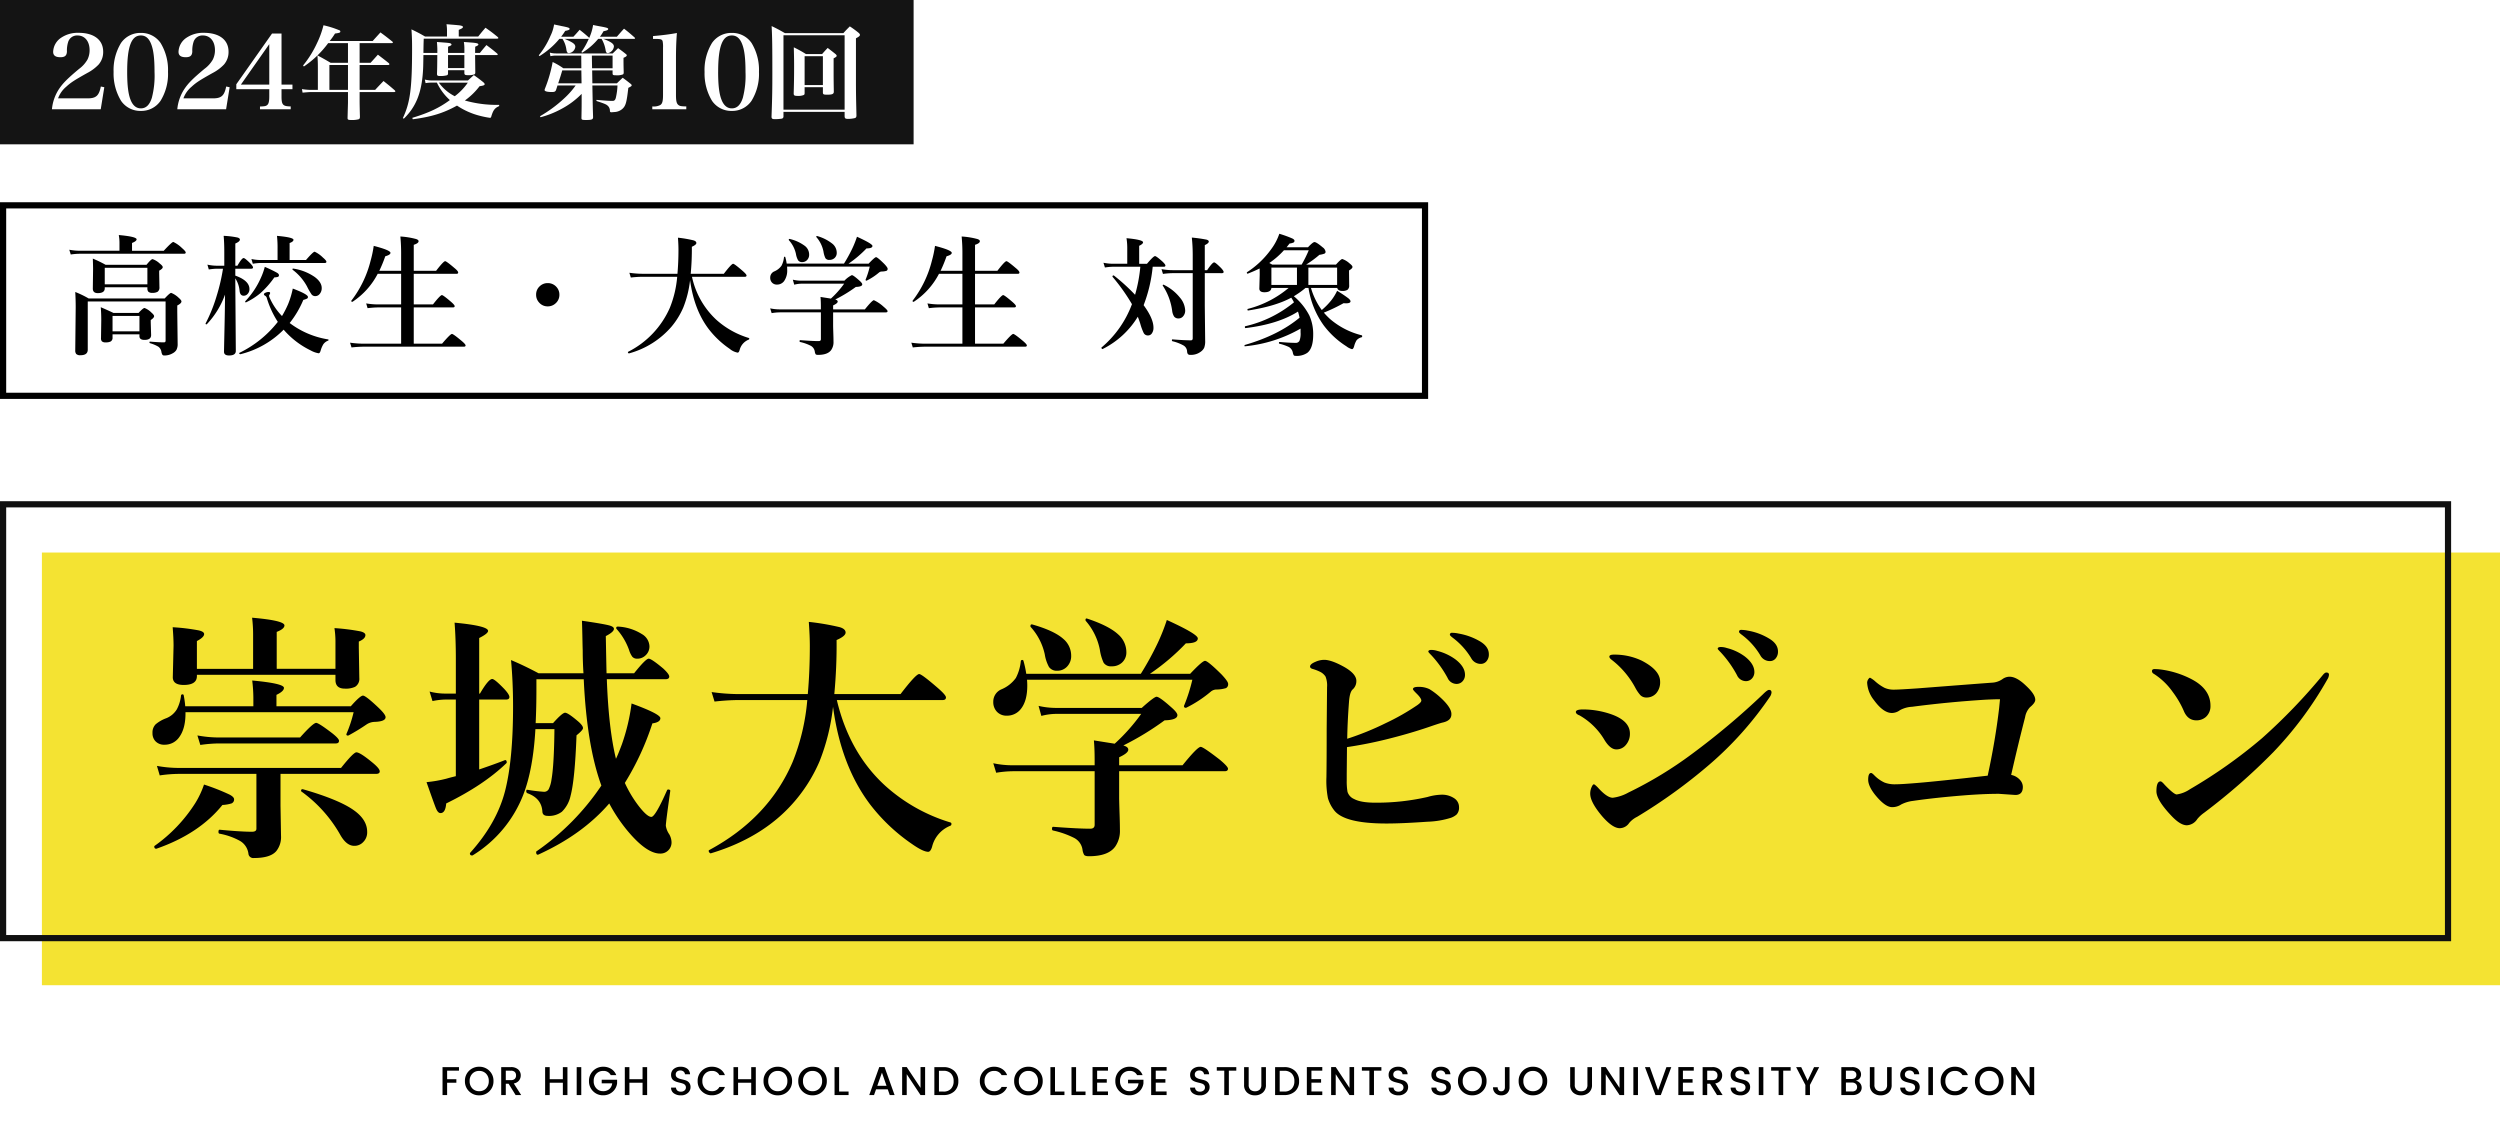 <svg xmlns="http://www.w3.org/2000/svg" xmlns:xlink="http://www.w3.org/1999/xlink" width="808.158" height="363.077" viewBox="0 0 808.158 363.077"><defs><filter id="a" x="134.054" y="335.834" width="532.527" height="27.243" filterUnits="userSpaceOnUse"><feOffset input="SourceAlpha"/><feGaussianBlur stdDeviation="3" result="b"/><feFlood flood-opacity="0.161"/><feComposite operator="in" in2="b"/><feComposite in="SourceGraphic"/></filter></defs><g transform="translate(6854.079 9346.051)"><g transform="matrix(1, 0, 0, 1, -6854.08, -9346.05)" filter="url(#a)"><path d="M.975,0V-9.035H6.292v1.157H2.457v2.743h2.99v1.144H2.457V0ZM12.831-1.248a2.948,2.948,0,0,0,2.23-.9,3.3,3.3,0,0,0,.865-2.379A3.275,3.275,0,0,0,15.061-6.9a2.959,2.959,0,0,0-2.23-.9,2.959,2.959,0,0,0-2.229.9,3.275,3.275,0,0,0-.865,2.372A3.3,3.3,0,0,0,10.6-2.152,2.948,2.948,0,0,0,12.831-1.248ZM12.837.091A4.521,4.521,0,0,1,9.555-1.215,4.434,4.434,0,0,1,8.216-4.531,4.434,4.434,0,0,1,9.555-7.845a4.521,4.521,0,0,1,3.282-1.307,4.5,4.5,0,0,1,3.276,1.307,4.446,4.446,0,0,1,1.333,3.315,4.446,4.446,0,0,1-1.333,3.315A4.5,4.5,0,0,1,12.837.091Zm8.587-3.757V0H19.942V-9.035h3.12a3.383,3.383,0,0,1,2.366.761,2.5,2.5,0,0,1,.832,1.93,2.641,2.641,0,0,1-.553,1.638,2.664,2.664,0,0,1-1.7.949L26.4,0H24.6L22.334-3.666Zm0-4.212v3.055h1.638a1.749,1.749,0,0,0,1.261-.4,1.493,1.493,0,0,0,.416-1.125,1.493,1.493,0,0,0-.416-1.124,1.749,1.749,0,0,0-1.261-.4ZM39.871-9.035h1.482V0H39.871V-3.991H35.62V0H34.138V-9.035H35.62v3.9h4.251ZM44.343,0V-9.035h1.482V0Zm8.509.078a4.423,4.423,0,0,1-3.192-1.3,4.413,4.413,0,0,1-1.339-3.309A4.434,4.434,0,0,1,49.66-7.845a4.513,4.513,0,0,1,3.276-1.307,4.714,4.714,0,0,1,2.568.708,4.034,4.034,0,0,1,1.631,2.009H55.354A2.526,2.526,0,0,0,52.936-7.8a2.959,2.959,0,0,0-2.229.9,3.275,3.275,0,0,0-.865,2.372,3.275,3.275,0,0,0,.865,2.373,2.866,2.866,0,0,0,2.152.9,2.952,2.952,0,0,0,2.047-.683A2.908,2.908,0,0,0,55.822-3.8H52.429V-4.953h4.979V-3.8a4.34,4.34,0,0,1-1.456,2.75A4.46,4.46,0,0,1,52.852.078ZM65.637-9.035h1.482V0H65.637V-3.991H61.386V0H59.9V-9.035h1.482v3.9h4.251Zm12.22,1.092a1.657,1.657,0,0,0-1.079.338,1.191,1.191,0,0,0-.416.982,1.115,1.115,0,0,0,.494.982,3.4,3.4,0,0,0,1.2.494q.7.156,1.4.358a2.522,2.522,0,0,1,1.2.747A2.226,2.226,0,0,1,81.146-2.5,2.408,2.408,0,0,1,80.3-.7a3.172,3.172,0,0,1-2.262.793,3.736,3.736,0,0,1-2.3-.663A2.164,2.164,0,0,1,74.854-2.4H76.44a1.384,1.384,0,0,0,.442.949,1.658,1.658,0,0,0,1.144.351,1.718,1.718,0,0,0,1.189-.39,1.2,1.2,0,0,0,.436-.923,1.207,1.207,0,0,0-.267-.832A1.631,1.631,0,0,0,78.7-3.7a8.568,8.568,0,0,0-.929-.266q-.507-.117-1.021-.273a4.355,4.355,0,0,1-.936-.4,1.876,1.876,0,0,1-.689-.721,2.345,2.345,0,0,1-.267-1.164,2.373,2.373,0,0,1,.852-1.9,3.3,3.3,0,0,1,2.21-.722,3.474,3.474,0,0,1,2.171.624,2.387,2.387,0,0,1,.9,1.807H79.352a1.31,1.31,0,0,0-.442-.871A1.515,1.515,0,0,0,77.857-7.943ZM88.062.078a4.525,4.525,0,0,1-3.276-1.3,4.413,4.413,0,0,1-1.339-3.309,4.434,4.434,0,0,1,1.339-3.315,4.513,4.513,0,0,1,3.276-1.307,4.714,4.714,0,0,1,2.567.708,4.034,4.034,0,0,1,1.632,2.009H90.48A2.526,2.526,0,0,0,88.062-7.8a2.959,2.959,0,0,0-2.229.9,3.275,3.275,0,0,0-.865,2.372,3.275,3.275,0,0,0,.865,2.373,2.959,2.959,0,0,0,2.229.9A2.526,2.526,0,0,0,90.48-2.626h1.781a4,4,0,0,1-1.632,2A4.747,4.747,0,0,1,88.062.078Zm12.7-9.113h1.482V0h-1.482V-3.991H96.512V0H95.03V-9.035h1.482v3.9h4.251Zm8.593,7.787a2.948,2.948,0,0,0,2.229-.9,3.3,3.3,0,0,0,.865-2.379,3.275,3.275,0,0,0-.865-2.372,2.959,2.959,0,0,0-2.229-.9,2.959,2.959,0,0,0-2.229.9,3.275,3.275,0,0,0-.865,2.372,3.3,3.3,0,0,0,.865,2.379A2.948,2.948,0,0,0,109.356-1.248Zm.007,1.339a4.521,4.521,0,0,1-3.283-1.307,4.434,4.434,0,0,1-1.339-3.315,4.434,4.434,0,0,1,1.339-3.315,4.521,4.521,0,0,1,3.283-1.307,4.5,4.5,0,0,1,3.276,1.307,4.446,4.446,0,0,1,1.332,3.315,4.446,4.446,0,0,1-1.332,3.315A4.5,4.5,0,0,1,109.363.091Zm11.226-1.339a2.948,2.948,0,0,0,2.229-.9,3.3,3.3,0,0,0,.865-2.379,3.275,3.275,0,0,0-.865-2.372,2.959,2.959,0,0,0-2.229-.9,2.959,2.959,0,0,0-2.229.9,3.275,3.275,0,0,0-.865,2.372,3.3,3.3,0,0,0,.865,2.379A2.948,2.948,0,0,0,120.588-1.248Zm.007,1.339a4.521,4.521,0,0,1-3.283-1.307,4.434,4.434,0,0,1-1.339-3.315,4.434,4.434,0,0,1,1.339-3.315,4.521,4.521,0,0,1,3.283-1.307,4.5,4.5,0,0,1,3.276,1.307A4.446,4.446,0,0,1,125.2-4.531a4.446,4.446,0,0,1-1.332,3.315A4.5,4.5,0,0,1,120.595.091Zm7.1-9.126h1.482v7.9h3.055V0H127.7ZM145.548,0l-.65-1.846h-3.783L140.465,0h-1.547l3.237-9.048h1.716L147.108,0Zm-4.03-3H144.5l-1.482-4.251Zm13.975-6.045h1.482V0h-1.482l-4.459-6.747V0h-1.482V-9.048h1.482l4.459,6.734Zm5.954,7.917h1.469a3.183,3.183,0,0,0,2.424-.9,3.433,3.433,0,0,0,.852-2.464,3.409,3.409,0,0,0-.852-2.457,3.2,3.2,0,0,0-2.424-.891h-1.469Zm1.469-7.9a4.888,4.888,0,0,1,3.491,1.229,4.332,4.332,0,0,1,1.307,3.315A4.249,4.249,0,0,1,166.407-1.2,4.952,4.952,0,0,1,162.916,0h-2.951V-9.035ZM179.283.078a4.525,4.525,0,0,1-3.276-1.3,4.413,4.413,0,0,1-1.339-3.309,4.434,4.434,0,0,1,1.339-3.315,4.513,4.513,0,0,1,3.276-1.307,4.714,4.714,0,0,1,2.568.708,4.034,4.034,0,0,1,1.632,2.009H181.7A2.526,2.526,0,0,0,179.283-7.8a2.959,2.959,0,0,0-2.229.9,3.275,3.275,0,0,0-.865,2.372,3.275,3.275,0,0,0,.865,2.373,2.959,2.959,0,0,0,2.229.9A2.526,2.526,0,0,0,181.7-2.626h1.781a4,4,0,0,1-1.632,2A4.747,4.747,0,0,1,179.283.078Zm11.089-1.326a2.948,2.948,0,0,0,2.23-.9,3.3,3.3,0,0,0,.865-2.379A3.275,3.275,0,0,0,192.6-6.9a2.959,2.959,0,0,0-2.23-.9,2.959,2.959,0,0,0-2.229.9,3.275,3.275,0,0,0-.865,2.372,3.3,3.3,0,0,0,.865,2.379A2.948,2.948,0,0,0,190.372-1.248Zm.007,1.339A4.521,4.521,0,0,1,187.1-1.215a4.434,4.434,0,0,1-1.339-3.315A4.434,4.434,0,0,1,187.1-7.845a4.521,4.521,0,0,1,3.282-1.307,4.5,4.5,0,0,1,3.276,1.307,4.446,4.446,0,0,1,1.333,3.315,4.446,4.446,0,0,1-1.333,3.315A4.5,4.5,0,0,1,190.379.091Zm7.1-9.126h1.482v7.9h3.055V0h-4.537Zm6.812,0h1.482v7.9h3.055V0H204.3Zm11.8-.013v1.157h-3.51v2.743h3.12V-4h-3.12v2.847h3.51V0h-4.992V-9.048ZM223,.078a4.423,4.423,0,0,1-3.191-1.3,4.413,4.413,0,0,1-1.339-3.309A4.434,4.434,0,0,1,219.8-7.845a4.513,4.513,0,0,1,3.276-1.307,4.714,4.714,0,0,1,2.568.708,4.034,4.034,0,0,1,1.632,2.009H225.5A2.526,2.526,0,0,0,223.08-7.8a2.959,2.959,0,0,0-2.229.9,3.275,3.275,0,0,0-.865,2.372,3.275,3.275,0,0,0,.865,2.373,2.866,2.866,0,0,0,2.152.9,2.952,2.952,0,0,0,2.048-.683,2.908,2.908,0,0,0,.916-1.853h-3.393V-4.953h4.979V-3.8a4.34,4.34,0,0,1-1.456,2.75A4.46,4.46,0,0,1,223,.078ZM235.04-9.048v1.157h-3.51v2.743h3.12V-4h-3.12v2.847h3.51V0h-4.992V-9.048Zm10.608,1.105a1.657,1.657,0,0,0-1.079.338,1.191,1.191,0,0,0-.416.982,1.115,1.115,0,0,0,.494.982,3.4,3.4,0,0,0,1.2.494q.7.156,1.4.358a2.522,2.522,0,0,1,1.2.747,2.226,2.226,0,0,1,.494,1.547A2.408,2.408,0,0,1,248.092-.7a3.172,3.172,0,0,1-2.262.793,3.736,3.736,0,0,1-2.3-.663,2.164,2.164,0,0,1-.884-1.833h1.586a1.384,1.384,0,0,0,.442.949,1.658,1.658,0,0,0,1.144.351,1.718,1.718,0,0,0,1.189-.39,1.2,1.2,0,0,0,.436-.923,1.207,1.207,0,0,0-.266-.832,1.631,1.631,0,0,0-.689-.449,8.568,8.568,0,0,0-.93-.266q-.507-.117-1.021-.273a4.355,4.355,0,0,1-.936-.4,1.876,1.876,0,0,1-.689-.721,2.345,2.345,0,0,1-.266-1.164,2.373,2.373,0,0,1,.852-1.9,3.3,3.3,0,0,1,2.21-.722,3.474,3.474,0,0,1,2.171.624,2.387,2.387,0,0,1,.9,1.807h-1.638a1.31,1.31,0,0,0-.442-.871A1.515,1.515,0,0,0,245.648-7.943Zm5.616.065V-9.035h6.305v1.157h-2.405V0h-1.482V-7.878ZM260.091-3.3V-9.035h1.482V-3.3a2.054,2.054,0,0,0,.539,1.547,2.084,2.084,0,0,0,1.508.52,2.084,2.084,0,0,0,1.508-.52,2.054,2.054,0,0,0,.539-1.547V-9.035h1.482V-3.3A3.136,3.136,0,0,1,266.13-.787a3.751,3.751,0,0,1-2.535.878,3.67,3.67,0,0,1-2.509-.871A3.173,3.173,0,0,1,260.091-3.3ZM271.6-1.131h1.469a3.183,3.183,0,0,0,2.424-.9,3.433,3.433,0,0,0,.852-2.464,3.409,3.409,0,0,0-.852-2.457,3.2,3.2,0,0,0-2.424-.891H271.6Zm1.469-7.9a4.888,4.888,0,0,1,3.491,1.229,4.332,4.332,0,0,1,1.306,3.315A4.249,4.249,0,0,1,276.556-1.2,4.952,4.952,0,0,1,273.065,0h-2.951V-9.035Zm12.3-.013v1.157h-3.51v2.743h3.12V-4h-3.12v2.847h3.51V0h-4.992V-9.048Zm8.8,0h1.482V0h-1.482l-4.459-6.747V0h-1.482V-9.048h1.482l4.459,6.734Zm4,1.17V-9.035h6.305v1.157h-2.4V0h-1.482V-7.878Zm11.648-.065a1.657,1.657,0,0,0-1.079.338,1.191,1.191,0,0,0-.416.982,1.115,1.115,0,0,0,.494.982,3.4,3.4,0,0,0,1.2.494q.7.156,1.4.358a2.522,2.522,0,0,1,1.2.747,2.226,2.226,0,0,1,.494,1.547A2.408,2.408,0,0,1,312.26-.7,3.172,3.172,0,0,1,310,.091a3.736,3.736,0,0,1-2.3-.663,2.164,2.164,0,0,1-.884-1.833H308.4a1.384,1.384,0,0,0,.442.949,1.658,1.658,0,0,0,1.144.351,1.718,1.718,0,0,0,1.19-.39,1.2,1.2,0,0,0,.435-.923,1.207,1.207,0,0,0-.267-.832,1.631,1.631,0,0,0-.689-.449,8.566,8.566,0,0,0-.93-.266q-.507-.117-1.02-.273a4.355,4.355,0,0,1-.936-.4,1.876,1.876,0,0,1-.689-.721,2.345,2.345,0,0,1-.267-1.164,2.373,2.373,0,0,1,.852-1.9,3.3,3.3,0,0,1,2.21-.722,3.474,3.474,0,0,1,2.171.624,2.387,2.387,0,0,1,.9,1.807h-1.638a1.31,1.31,0,0,0-.442-.871A1.515,1.515,0,0,0,309.816-7.943Zm13.832,0a1.657,1.657,0,0,0-1.079.338,1.191,1.191,0,0,0-.416.982,1.115,1.115,0,0,0,.494.982,3.4,3.4,0,0,0,1.2.494q.7.156,1.4.358a2.522,2.522,0,0,1,1.2.747,2.226,2.226,0,0,1,.494,1.547A2.408,2.408,0,0,1,326.092-.7a3.172,3.172,0,0,1-2.262.793,3.736,3.736,0,0,1-2.3-.663,2.164,2.164,0,0,1-.884-1.833h1.586a1.384,1.384,0,0,0,.442.949,1.658,1.658,0,0,0,1.144.351,1.718,1.718,0,0,0,1.19-.39,1.2,1.2,0,0,0,.435-.923,1.207,1.207,0,0,0-.267-.832,1.631,1.631,0,0,0-.689-.449,8.566,8.566,0,0,0-.93-.266q-.507-.117-1.02-.273a4.355,4.355,0,0,1-.936-.4,1.876,1.876,0,0,1-.689-.721,2.345,2.345,0,0,1-.267-1.164,2.373,2.373,0,0,1,.852-1.9,3.3,3.3,0,0,1,2.21-.722,3.474,3.474,0,0,1,2.171.624,2.387,2.387,0,0,1,.9,1.807h-1.638a1.31,1.31,0,0,0-.442-.871A1.515,1.515,0,0,0,323.648-7.943Zm10.205,6.695a2.948,2.948,0,0,0,2.229-.9,3.3,3.3,0,0,0,.865-2.379,3.275,3.275,0,0,0-.865-2.372,2.959,2.959,0,0,0-2.229-.9,2.959,2.959,0,0,0-2.23.9,3.275,3.275,0,0,0-.864,2.372,3.3,3.3,0,0,0,.864,2.379A2.948,2.948,0,0,0,333.853-1.248ZM333.86.091a4.521,4.521,0,0,1-3.283-1.307,4.434,4.434,0,0,1-1.339-3.315,4.434,4.434,0,0,1,1.339-3.315,4.521,4.521,0,0,1,3.283-1.307,4.5,4.5,0,0,1,3.276,1.307,4.446,4.446,0,0,1,1.332,3.315,4.446,4.446,0,0,1-1.332,3.315A4.5,4.5,0,0,1,333.86.091ZM344.4-2.522V-9.035h1.495v6.513a2.518,2.518,0,0,1-.734,1.911,2.678,2.678,0,0,1-1.931.7,2.678,2.678,0,0,1-1.931-.7,2.518,2.518,0,0,1-.734-1.911h1.495a1.489,1.489,0,0,0,.306.949,1.061,1.061,0,0,0,.865.351,1.071,1.071,0,0,0,.871-.358A1.421,1.421,0,0,0,344.4-2.522Zm9.061,1.274a2.948,2.948,0,0,0,2.229-.9,3.3,3.3,0,0,0,.865-2.379,3.275,3.275,0,0,0-.865-2.372,2.959,2.959,0,0,0-2.229-.9,2.959,2.959,0,0,0-2.23.9,3.275,3.275,0,0,0-.864,2.372,3.3,3.3,0,0,0,.864,2.379A2.948,2.948,0,0,0,353.457-1.248Zm.007,1.339a4.521,4.521,0,0,1-3.283-1.307,4.434,4.434,0,0,1-1.339-3.315,4.434,4.434,0,0,1,1.339-3.315,4.521,4.521,0,0,1,3.283-1.307,4.5,4.5,0,0,1,3.276,1.307,4.446,4.446,0,0,1,1.332,3.315,4.446,4.446,0,0,1-1.332,3.315A4.5,4.5,0,0,1,353.464.091ZM365.5-3.3V-9.035h1.482V-3.3a2.054,2.054,0,0,0,.539,1.547,2.084,2.084,0,0,0,1.508.52,2.084,2.084,0,0,0,1.508-.52,2.054,2.054,0,0,0,.539-1.547V-9.035h1.482V-3.3a3.136,3.136,0,0,1-1.021,2.516A3.751,3.751,0,0,1,369,.091,3.67,3.67,0,0,1,366.49-.78,3.173,3.173,0,0,1,365.5-3.3Zm15.964-5.746h1.482V0h-1.482L377-6.747V0h-1.482V-9.048H377l4.459,6.734ZM385.931,0V-9.035h1.482V0Zm7.15,0-3.406-9.035h1.586l2.665,7.5,2.691-7.5h1.573L394.8,0Zm12.376-9.048v1.157h-3.51v2.743h3.12V-4h-3.12v2.847h3.51V0h-4.992V-9.048ZM409.8-3.666V0h-1.482V-9.035h3.12a3.383,3.383,0,0,1,2.366.761,2.5,2.5,0,0,1,.832,1.93,2.641,2.641,0,0,1-.552,1.638,2.664,2.664,0,0,1-1.7.949L414.778,0h-1.807l-2.262-3.666Zm0-4.212v3.055h1.638a1.749,1.749,0,0,0,1.261-.4,1.493,1.493,0,0,0,.416-1.125,1.493,1.493,0,0,0-.416-1.124,1.749,1.749,0,0,0-1.261-.4Zm10.582-.065a1.657,1.657,0,0,0-1.079.338,1.191,1.191,0,0,0-.416.982,1.115,1.115,0,0,0,.494.982,3.4,3.4,0,0,0,1.2.494q.7.156,1.4.358a2.522,2.522,0,0,1,1.2.747A2.226,2.226,0,0,1,423.67-2.5,2.408,2.408,0,0,1,422.825-.7a3.172,3.172,0,0,1-2.262.793,3.736,3.736,0,0,1-2.3-.663,2.164,2.164,0,0,1-.884-1.833h1.586a1.384,1.384,0,0,0,.442.949,1.658,1.658,0,0,0,1.144.351,1.718,1.718,0,0,0,1.19-.39,1.2,1.2,0,0,0,.435-.923,1.207,1.207,0,0,0-.267-.832,1.631,1.631,0,0,0-.689-.449,8.566,8.566,0,0,0-.93-.266q-.507-.117-1.02-.273a4.355,4.355,0,0,1-.936-.4,1.876,1.876,0,0,1-.689-.721,2.345,2.345,0,0,1-.267-1.164,2.373,2.373,0,0,1,.852-1.9,3.3,3.3,0,0,1,2.21-.722,3.474,3.474,0,0,1,2.171.624,2.387,2.387,0,0,1,.9,1.807h-1.638a1.31,1.31,0,0,0-.442-.871A1.515,1.515,0,0,0,420.381-7.943ZM426.465,0V-9.035h1.482V0Zm4-7.878V-9.035h6.305v1.157h-2.4V0h-1.482V-7.878ZM443.014,0h-1.482V-3.276l-3-5.759h1.651l2.08,4.407,2.08-4.407H446l-2.99,5.759Zm10.14-9.035H456.6a3.157,3.157,0,0,1,2.158.676,2.187,2.187,0,0,1,.767,1.716,2.011,2.011,0,0,1-1.755,2,2.262,2.262,0,0,1,1.423.786,2.231,2.231,0,0,1,.54,1.476,2.124,2.124,0,0,1-.806,1.71,3.271,3.271,0,0,1-2.158.67h-3.614Zm1.482,1.157V-5.2h1.833a1.693,1.693,0,0,0,1.137-.351,1.223,1.223,0,0,0,.41-.981,1.243,1.243,0,0,0-.41-.988,1.673,1.673,0,0,0-1.137-.358Zm0,6.721h2a1.731,1.731,0,0,0,1.183-.377,1.32,1.32,0,0,0,.429-1.046,1.342,1.342,0,0,0-.455-1.066,1.775,1.775,0,0,0-1.209-.4h-1.95ZM462.371-3.3V-9.035h1.482V-3.3a2.054,2.054,0,0,0,.539,1.547,2.084,2.084,0,0,0,1.508.52,2.084,2.084,0,0,0,1.508-.52,2.054,2.054,0,0,0,.539-1.547V-9.035h1.482V-3.3A3.136,3.136,0,0,1,468.41-.787a3.751,3.751,0,0,1-2.535.878,3.67,3.67,0,0,1-2.509-.871A3.173,3.173,0,0,1,462.371-3.3ZM475.2-7.943a1.657,1.657,0,0,0-1.079.338,1.191,1.191,0,0,0-.416.982,1.115,1.115,0,0,0,.494.982,3.4,3.4,0,0,0,1.2.494q.7.156,1.4.358a2.522,2.522,0,0,1,1.2.747,2.226,2.226,0,0,1,.494,1.547A2.408,2.408,0,0,1,477.646-.7a3.172,3.172,0,0,1-2.262.793,3.736,3.736,0,0,1-2.3-.663A2.164,2.164,0,0,1,472.2-2.4h1.586a1.384,1.384,0,0,0,.442.949,1.658,1.658,0,0,0,1.144.351,1.718,1.718,0,0,0,1.19-.39A1.2,1.2,0,0,0,477-2.418a1.207,1.207,0,0,0-.267-.832,1.631,1.631,0,0,0-.689-.449,8.566,8.566,0,0,0-.93-.266q-.507-.117-1.02-.273a4.355,4.355,0,0,1-.936-.4,1.876,1.876,0,0,1-.689-.721,2.345,2.345,0,0,1-.267-1.164,2.373,2.373,0,0,1,.852-1.9,3.3,3.3,0,0,1,2.21-.722,3.474,3.474,0,0,1,2.171.624,2.387,2.387,0,0,1,.9,1.807H476.7a1.31,1.31,0,0,0-.442-.871A1.515,1.515,0,0,0,475.2-7.943ZM481.286,0V-9.035h1.482V0Zm8.593.078a4.525,4.525,0,0,1-3.276-1.3,4.413,4.413,0,0,1-1.339-3.309A4.434,4.434,0,0,1,486.6-7.845a4.513,4.513,0,0,1,3.276-1.307,4.714,4.714,0,0,1,2.568.708,4.034,4.034,0,0,1,1.632,2.009H492.3A2.526,2.526,0,0,0,489.879-7.8a2.959,2.959,0,0,0-2.23.9,3.275,3.275,0,0,0-.864,2.372,3.275,3.275,0,0,0,.864,2.373,2.959,2.959,0,0,0,2.23.9A2.526,2.526,0,0,0,492.3-2.626h1.781a4,4,0,0,1-1.632,2A4.747,4.747,0,0,1,489.879.078Zm11.089-1.326a2.948,2.948,0,0,0,2.229-.9,3.3,3.3,0,0,0,.865-2.379A3.275,3.275,0,0,0,503.2-6.9a2.959,2.959,0,0,0-2.229-.9,2.959,2.959,0,0,0-2.23.9,3.275,3.275,0,0,0-.864,2.372,3.3,3.3,0,0,0,.864,2.379A2.948,2.948,0,0,0,500.968-1.248Zm.007,1.339a4.521,4.521,0,0,1-3.283-1.307,4.434,4.434,0,0,1-1.339-3.315,4.434,4.434,0,0,1,1.339-3.315,4.521,4.521,0,0,1,3.283-1.307,4.5,4.5,0,0,1,3.276,1.307,4.446,4.446,0,0,1,1.332,3.315,4.446,4.446,0,0,1-1.332,3.315A4.5,4.5,0,0,1,500.975.091ZM514.02-9.048H515.5V0H514.02l-4.459-6.747V0h-1.482V-9.048h1.482l4.459,6.734Z" transform="translate(142.08 353.99)"/></g><rect width="295.335" height="46.655" transform="translate(-6854.079 -9346.051)" fill="#141414"/><rect width="794.614" height="139.87" transform="translate(-6840.534 -9167.435)" fill="#f4e332"/><g transform="translate(-6854.079 -9184.029)" fill="none" stroke="#101010" stroke-width="2"><rect width="792.356" height="142.241" stroke="none"/><rect x="1" y="1" width="790.356" height="140.241" fill="none"/></g><path d="M63.861-51.762H19.072v.41q0,2.871-4.266,2.871-3.527,0-3.527-2.5l.246-10.172q0-2.461-.287-5.988a65.64,65.64,0,0,1,8.449,1.025q1.723.41,1.723,1.189,0,1.025-2.338,2.256v8.982h18.17V-64.354a45.138,45.138,0,0,0-.328-5.865q10.459.9,10.459,2.5,0,1.107-2.5,2.092v11.936h18.99v-9.064a29.973,29.973,0,0,0-.328-4.1,66.648,66.648,0,0,1,8.449,1.066q1.559.41,1.559,1.189,0,1.189-2.133,2.092v2.01l.164,9.762a3,3,0,0,1-1.395,2.871,7.037,7.037,0,0,1-3.281.574q-3.035,0-3.035-2.789ZM46.1-19.729V-9.393L46.266.328a7.244,7.244,0,0,1-1.518,4.881q-1.887,2.256-7.26,2.256a1.559,1.559,0,0,1-1.764-1.436,5.593,5.593,0,0,0-2.666-4.061A21.581,21.581,0,0,0,26.332-.41q-.287-.082-.287-.574,0-.7.369-.7,6.85.656,10.459.656,1.436,0,1.436-.984V-19.729H12.961a44.056,44.056,0,0,0-5.906.492l-.9-3.076a39.5,39.5,0,0,0,6.891.656H65.666q4.02-5.045,4.963-5.045,1.23,0,5.455,3.527,2.092,1.764,2.092,2.625,0,.82-1.23.82ZM15.3-41.59H37.324v-2.871a49.558,49.558,0,0,0-.369-5.455q10.254.943,10.254,2.379,0,1.107-2.42,2.256v3.691H68.824q3.035-3.445,3.938-3.445t5.127,4.02q2.174,2.092,2.174,2.953,0,1.395-3.527,1.518a4.973,4.973,0,0,0-2.666.861,63.846,63.846,0,0,1-5.783,3.527.675.675,0,0,1-.205.041q-.492,0-.492-.41a.364.364,0,0,1,.041-.164,41.6,41.6,0,0,0,2.3-6.973H15.381q.082,5.168-2.01,8.039a5.663,5.663,0,0,1-4.8,2.461,3.763,3.763,0,0,1-2.953-1.189,3.674,3.674,0,0,1-.9-2.584,3.741,3.741,0,0,1,1.025-2.83,11.392,11.392,0,0,1,3.445-1.969,7.019,7.019,0,0,0,3.4-2.871,12.367,12.367,0,0,0,1.354-4.471.446.446,0,0,1,.492-.369.354.354,0,0,1,.369.287A30.063,30.063,0,0,1,15.3-41.59ZM65.01-30.434q0,.861-1.066.861h-37.9a43.87,43.87,0,0,0-5.865.492l-.943-3.076a38.14,38.14,0,0,0,6.809.656H52.418q4.225-4.717,5.209-4.717.82,0,5.209,3.363Q65.01-31.131,65.01-30.434ZM74.115-.984a4.4,4.4,0,0,1-1.354,3.363,3.846,3.846,0,0,1-2.83,1.148q-2.584,0-4.635-3.773A43.858,43.858,0,0,0,52.869-14.027a.241.241,0,0,1-.123-.205q0-.656.615-.533,11.771,3.4,16.529,6.85Q74.115-4.881,74.115-.984ZM31.09-11.525a1.349,1.349,0,0,1-.861,1.354,12.29,12.29,0,0,1-2.912.492Q19.811-.369,6.07,4.43a.167.167,0,0,1-.123.041q-.656,0-.656-.738a.241.241,0,0,1,.123-.205A49.363,49.363,0,0,0,18.58-10.336a28.825,28.825,0,0,0,2.789-5.947,69.334,69.334,0,0,1,8.244,3.24Q31.09-12.264,31.09-11.525ZM154.54-24.609q.738-1.518,1.928-4.717a63.981,63.981,0,0,0,3.117-13.166q9.311,3.4,9.311,4.758,0,1.313-2.584,1.682a87.69,87.69,0,0,1-8.9,19.236,38.444,38.444,0,0,0,4.348,7.3q2.83,3.691,4.225,3.691,1.271,0,5.086-8.654a.4.4,0,0,1,.369-.205.909.909,0,0,1,.287.041q.41.123.369.41-1.436,10.172-1.436,11.279a6.544,6.544,0,0,0,1.107,2.748,5.518,5.518,0,0,1,.738,2.543,3.571,3.571,0,0,1-3.691,3.691q-4.512,0-10.828-7.711a52,52,0,0,1-5.619-8.49q-8.7,10.09-23.01,16.57h-.082q-.533,0-.533-.82a.319.319,0,0,1,.123-.287,79.986,79.986,0,0,0,20.959-21.246q-4.717-12.92-5.7-34.371h-15.3v3.363q0,5.783-.246,10.828H134.2q2.994-3.363,3.9-3.363t4.1,2.707q1.682,1.436,1.682,2.256,0,.656-2.092,2.338-.533,14.355-1.928,19.564a10.208,10.208,0,0,1-2.789,5.127,6.854,6.854,0,0,1-4.553,1.354q-1.682,0-1.764-1.354-.246-4.348-4.881-5.988a.661.661,0,0,1-.328-.656q0-.533.328-.451a49.788,49.788,0,0,0,5.373.656,1.665,1.665,0,0,0,1.559-.861,10.428,10.428,0,0,0,.9-3.158q.82-4.594.943-16.242H128.5q-.738,12.92-3.855,21.041A39.948,39.948,0,0,1,108.234,6.6a.457.457,0,0,1-.205.041q-.7,0-.7-.656a.364.364,0,0,1,.041-.164q8.7-9.639,11.361-20.18,2.543-10.049,2.543-27.152,0-7.875-.656-15.012,4.143,1.723,8.9,4.266h14.52q-.246-3.65-.246-7.383-.041-1.066-.082-3.2-.082-4.266-.164-6.4,7.1,1.025,8.982,1.559,1.354.41,1.354,1.066,0,.984-2.625,2.338.205,11.238.246,12.018h8.9q3.773-4.717,4.717-4.717.9,0,4.717,3.2,1.928,1.8,1.928,2.584,0,.861-1.271.861H151.587Q152.161-34.33,154.54-24.609ZM110.325-43.764v22.6q5.168-1.764,8.285-2.994a.118.118,0,0,1,.082-.041q.533,0,.533.738a.319.319,0,0,1-.123.287q-7.3,7.055-19.441,13-.246,3.117-1.846,3.117-.82,0-1.436-1.477Q95.888-9.68,93.3-17.062a41.377,41.377,0,0,0,6.521-1.148q.943-.287,2.953-.779V-43.764H99.415a22.386,22.386,0,0,0-4.184.492l-.943-3.076a19.859,19.859,0,0,0,4.881.656h3.609V-56.971q0-6.316-.41-11.648Q113.2-67.594,113.2-65.953q0,.861-2.871,2.3v17.965h.246q2.748-4.717,3.979-4.717.779,0,3.938,3.281,1.6,1.764,1.6,2.543,0,.82-1.107.82ZM165.368-60.99A3.869,3.869,0,0,1,164.056-58a3.734,3.734,0,0,1-2.625,1.025,2,2,0,0,1-1.6-.615,7.506,7.506,0,0,1-1.066-2.215,20.4,20.4,0,0,0-4.061-6.809.505.505,0,0,1-.082-.287q0-.451.533-.451a16.034,16.034,0,0,1,7.752,2.42A4.777,4.777,0,0,1,165.368-60.99Zm59.343,19.564a68.11,68.11,0,0,1-4.348,17.6,50.062,50.062,0,0,1-7.506,12.3Q202.809.656,185.213,5.947q-.205.041-.451-.226a.813.813,0,0,1-.246-.554.276.276,0,0,1,.123-.246q19.277-10.377,27.029-28.547A68.97,68.97,0,0,0,216.385-43.6H194.032a72.221,72.221,0,0,0-7.629.492l-.943-3.076a63.69,63.69,0,0,0,8.736.656h22.354q.656-7.424.656-15.545,0-3.24-.328-7.793a79.3,79.3,0,0,1,10.049,1.723q1.846.574,1.846,1.723T225.86-63a170.139,170.139,0,0,1-.738,17.473h21.41q4.963-6.48,6.029-6.48.82,0,6.07,4.553,2.584,2.256,2.584,2.994,0,.861-1.066.861H225.942Q230-26.455,241.61-15.873A55.317,55.317,0,0,0,262.692-4.02a.408.408,0,0,1,.287.451.568.568,0,0,1-.369.615,9.74,9.74,0,0,0-5.865,6.727q-.492,1.682-1.271,1.682-1.641,0-5.209-2.5A59.2,59.2,0,0,1,236.647-9.926Q227.254-22.395,224.711-41.426ZM315.76-29.49a61.063,61.063,0,0,0,8.572-9.639h-27.48a19.576,19.576,0,0,0-4.8.656l-.9-3.24a24.884,24.884,0,0,0,5.455.656H324.5q4.02-3.609,4.8-3.609.943,0,4.8,3.445,1.928,1.682,1.928,2.5,0,1.559-4.143,1.682a91.4,91.4,0,0,1-13.33,8.121q1.6.451,1.6,1.354,0,1.107-2.953,2.461v2.584H337.7q4.8-5.947,5.865-5.947.82,0,6.111,4.1,2.707,2.256,2.707,2.953,0,.82-1.066.82H317.2v8.9q.041,2.01.164,5.824.082,2.5.082,4.184a8.85,8.85,0,0,1-1.518,5.455q-2.256,3.117-8.49,3.117-1.23,0-1.559-.451a4.644,4.644,0,0,1-.533-1.723A5.073,5.073,0,0,0,302.594.943a28.332,28.332,0,0,0-6.809-2.379q-.287-.082-.287-.533,0-.656.369-.656,8.039.615,11.977.615,1.436,0,1.436-1.271V-20.59H282.742a35.425,35.425,0,0,0-5.291.492l-.943-3.076a29.121,29.121,0,0,0,5.906.656h26.865v-1.764q0-3.609-.246-6.275Q311.371-30.187,315.76-29.49Zm-28.588-22.6h37.037a97.309,97.309,0,0,0,5.373-9.762,63.957,63.957,0,0,0,3.035-7.629q10.008,4.553,10.008,5.947,0,1.6-3.855,1.6a71,71,0,0,1-11.607,9.844h13q3.938-4.184,4.8-4.184.9,0,5.291,4.348,2.174,2.3,2.174,3.076a1.38,1.38,0,0,1-.7,1.395,11.067,11.067,0,0,1-2.912.451,2.916,2.916,0,0,0-2.01.7,39.129,39.129,0,0,1-7.875,5.168.364.364,0,0,1-.164.041q-.615,0-.615-.574a.315.315,0,0,1,.041-.123,54.335,54.335,0,0,0,2.666-8.367H287.418q.082.984.082,1.928,0,4.84-2.01,7.424a5.6,5.6,0,0,1-4.635,2.256,4.159,4.159,0,0,1-3.281-1.395,4.529,4.529,0,0,1-1.066-3.076,4.317,4.317,0,0,1,2.584-4.02,10.967,10.967,0,0,0,4.717-3.691,14.775,14.775,0,0,0,1.6-5.455.446.446,0,0,1,.492-.369.354.354,0,0,1,.369.287A32.992,32.992,0,0,1,287.172-52.09ZM319.533-59.1a4.381,4.381,0,0,1-1.518,3.486,4.7,4.7,0,0,1-3.2,1.107,2.818,2.818,0,0,1-2.625-1.148,15.114,15.114,0,0,1-1.23-4.225,20.005,20.005,0,0,0-4.553-9.311.583.583,0,0,1-.082-.328q0-.451.369-.451a.364.364,0,0,1,.164.041q7.055,2.338,10.049,5.127A7.6,7.6,0,0,1,319.533-59.1Zm-17.842,1.148a4.86,4.86,0,0,1-1.436,3.65,4.262,4.262,0,0,1-3.076,1.23,3.031,3.031,0,0,1-2.666-1.23,12.65,12.65,0,0,1-1.354-4.061,19.236,19.236,0,0,0-4.553-8.859.334.334,0,0,1-.082-.246q0-.7.574-.574,7.055,2.01,10.008,4.635A7.071,7.071,0,0,1,301.691-57.955Zm89.161,29.572-.082,8.654V-17.6a20.076,20.076,0,0,0,.246,3.65,3.728,3.728,0,0,0,2.133,2.338q2.174,1.189,6.85,1.189a73.581,73.581,0,0,0,16.9-1.846A17.157,17.157,0,0,1,421.286-13a7.07,7.07,0,0,1,4.348,1.23,3.387,3.387,0,0,1,1.436,2.789A3.237,3.237,0,0,1,426.29-6.6a5.733,5.733,0,0,1-1.846,1.066,28.288,28.288,0,0,1-7.629,1.271q-8.244.574-13.207.574-13.617,0-16.9-4.266a11.784,11.784,0,0,1-2.01-3.9,29.664,29.664,0,0,1-.492-6.809q.082-5.086.082-15.586l.123-13.535a7.794,7.794,0,0,0-.492-3.4,4.432,4.432,0,0,0-1.969-1.641,13.728,13.728,0,0,0-2.174-.82q-.861-.246-.861-.779,0-.82,1.8-1.559a6.972,6.972,0,0,1,2.748-.615q2.379,0,6.563,2.338,3.855,2.215,3.855,4.471a3.585,3.585,0,0,1-1.271,2.83q-.9.943-1.107,3.979-.492,6.4-.574,11.895a90.644,90.644,0,0,0,12.428-5.045,74.445,74.445,0,0,0,10.172-5.783q1.354-.943,1.354-1.518,0-.738-1.436-2.174-1.271-1.23-1.271-1.518,0-.738,1.764-.738a7.75,7.75,0,0,1,3.568.738,22.435,22.435,0,0,1,3.732,2.871q3.486,3.24,3.363,5.291,0,2.051-2.953,2.666-.533.123-2.994.943-6.193,2.174-13.043,3.938A136.785,136.785,0,0,1,390.853-28.383ZM420.1-59.473a16.96,16.96,0,0,1,5.783,2.707q3.117,2.379,3.117,5a3.007,3.007,0,0,1-.779,2.092,2.586,2.586,0,0,1-2.01.861,3.187,3.187,0,0,1-2.83-1.928,35.6,35.6,0,0,0-5.291-7.383q-.943-.943-.943-1.107,0-.574.984-.574A6.453,6.453,0,0,1,420.1-59.473Zm6.85-5.619a20.467,20.467,0,0,1,6.727,2.42q3.035,1.723,3.035,4.266a3.3,3.3,0,0,1-.861,2.379,2.361,2.361,0,0,1-1.723.738,3.459,3.459,0,0,1-3.117-1.846,23.108,23.108,0,0,0-5.865-6.521q-1.025-.779-1.025-1.025a.58.58,0,0,1,.656-.656A10,10,0,0,1,426.946-65.092Zm49.581,8.572q-.861-.615-.861-1.107,0-.656,1.436-.656a20.337,20.337,0,0,1,8.982,1.928q5.988,3.076,5.988,6.809a5.387,5.387,0,0,1-1.271,3.773,4.123,4.123,0,0,1-3.2,1.354,2.618,2.618,0,0,1-1.928-.779,12.064,12.064,0,0,1-1.6-2.338A28.183,28.183,0,0,0,476.528-56.52Zm5.537,52.664a3.726,3.726,0,0,1-3.035,1.682q-2.3,0-5.619-3.773-3.937-4.635-3.937-7.383a5.051,5.051,0,0,1,.492-2.215q.369-.82.7-.82.246,0,1.23.984,2.994,3.363,4.881,3.363a13.773,13.773,0,0,0,5.045-1.682,126.883,126.883,0,0,0,20.59-12.51A239.774,239.774,0,0,0,525.3-45.445q1.436-1.436,1.969-1.436.82,0,.82.861a2.973,2.973,0,0,1-.574,1.436,111.351,111.351,0,0,1-19.482,21.82,172.1,172.1,0,0,1-23.379,16.9A7.945,7.945,0,0,0,482.065-3.855ZM466.028-38.637q-1.189-.451-1.189-1.107,0-.82,2.338-.82a27.945,27.945,0,0,1,8.49,1.354q6.645,2.133,6.645,6.439A5.449,5.449,0,0,1,481-29.08a3.886,3.886,0,0,1-3.076,1.436q-1.928,0-3.773-2.953A21.98,21.98,0,0,0,466.028-38.637Zm47.619-21.779a16.481,16.481,0,0,1,5.783,2.707q3.117,2.42,3.117,5.045a3.007,3.007,0,0,1-.779,2.092,2.586,2.586,0,0,1-2.01.861,3.187,3.187,0,0,1-2.83-1.928,35.213,35.213,0,0,0-5.291-7.424q-.943-.943-.943-1.107,0-.574,1.025-.574A6.075,6.075,0,0,1,513.647-60.416Zm6.809-5.619a19.527,19.527,0,0,1,6.686,2.461q3.035,1.723,3.035,4.266a3.3,3.3,0,0,1-.861,2.379,2.361,2.361,0,0,1-1.723.738,3.459,3.459,0,0,1-3.117-1.846A22.906,22.906,0,0,0,518.61-64.6q-1.025-.738-1.025-1.025,0-.656.7-.656A10.39,10.39,0,0,1,520.455-66.035ZM599.4-49.219a6.447,6.447,0,0,0,3.281-1.107,3.987,3.987,0,0,1,2.338-.82q2.338,0,5.373,2.953,2.953,2.748,2.953,4.512,0,.984-1.682,2.379a6.175,6.175,0,0,0-1.6,3.24Q607.73-29,605.556-19.4a5.137,5.137,0,0,1,3.076,1.887,3.391,3.391,0,0,1,.7,1.969q0,2.625-2.42,2.625l-5.332-.369q-4.84,0-11.156.492-9.352.738-16.652,1.8A11.371,11.371,0,0,0,570-9.844a5.139,5.139,0,0,1-2.953.861q-2.256,0-5.537-4.061-2.174-2.789-2.174-4.8,0-2.174.943-2.174.328,0,1.066.779a11.2,11.2,0,0,0,3.24,2.3,9.2,9.2,0,0,0,3.486.574q2.092,0,7.834-.492,5.906-.492,22.066-2.3,2.461-11.32,3.691-21.779l.287-2.912h-1.189q-.615,0-3.363.123-12.346.779-23.871,2.3a9.08,9.08,0,0,0-3.937,1.107,4.427,4.427,0,0,1-2.584.9q-2.789,0-5.824-4.184A9.874,9.874,0,0,1,559-49.219a2.054,2.054,0,0,1,.369-1.107q.328-.492.574-.492a8.13,8.13,0,0,1,1.764,1.271,14.407,14.407,0,0,0,2.953,2.01,7.222,7.222,0,0,0,2.994.574q1.641,0,7.629-.41Q598.091-49.137,599.4-49.219Zm59.671,36.135a10.187,10.187,0,0,0,4.266-1.682,160,160,0,0,0,23.3-16.488,185.129,185.129,0,0,0,19.729-20.508q.615-.738,1.066-.738.861,0,.861.738a3.078,3.078,0,0,1-.492,1.436,117.527,117.527,0,0,1-17.473,23.543A199.292,199.292,0,0,1,667.894-7.137a10.969,10.969,0,0,0-2.174,2.01,4.257,4.257,0,0,1-3.363,2.01q-2.174,0-5.127-3.2-4.717-5-4.717-7.793,0-3.2,1.354-3.2.369,0,1.313,1.107Q658.173-13.084,659.075-13.084ZM651.651-52.09a.976.976,0,0,1-.574-.861q0-.656.82-.656.779,0,1.6.082A29.783,29.783,0,0,1,664.2-50.162q5.783,3.158,5.783,8.408a4.66,4.66,0,0,1-1.477,3.609,4.523,4.523,0,0,1-3.076,1.107q-2.83,0-4.1-3.117a29.89,29.89,0,0,0-3.527-6.029A21.91,21.91,0,0,0,651.651-52.09Z" transform="translate(-6809.5 -9076.151)"/><path d="M17.424-.66l1.155-7.128-1.122-.231c-.594,2.97-1.551,3.828-4.257,3.828H3.63A8.8,8.8,0,0,1,6.237-7.92C7.755-9.306,8.745-9.966,13.1-12.408a13.865,13.865,0,0,0,3.63-2.706,6.117,6.117,0,0,0,1.485-4.158c0-3.828-2.97-6.105-7.953-6.105a9.559,9.559,0,0,0-5.478,1.485,5.7,5.7,0,0,0-2.739,4.653c0,1.188.759,1.749,2.343,1.749,1.452,0,2.046-.528,2.112-1.815a9.041,9.041,0,0,1,.363-3,2.993,2.993,0,0,1,3.069-2.211c2.343,0,3.894,1.881,3.894,4.752a6.827,6.827,0,0,1-.693,3.036A9.778,9.778,0,0,1,10.4-13.7C6.633-10.56,5.115-9.009,3.861-7.1A14.341,14.341,0,0,0,1.65-.66Zm4.158-12.078A17.036,17.036,0,0,0,23.991-3.4a7.521,7.521,0,0,0,6.4,3.267A7.5,7.5,0,0,0,36.762-3.4a16.534,16.534,0,0,0,2.409-9.339,16.724,16.724,0,0,0-2.409-9.372,7.556,7.556,0,0,0-6.369-3.234,7.573,7.573,0,0,0-6.4,3.234A16.8,16.8,0,0,0,21.582-12.738Zm4.389,0c0-8.184,1.353-11.781,4.422-11.781,1.551,0,2.64.924,3.366,2.871.726,1.881,1.056,4.62,1.056,8.91a28.446,28.446,0,0,1-.858,8.349c-.726,2.31-1.881,3.432-3.564,3.432q-2.277,0-3.366-2.871C26.3-5.709,25.971-8.547,25.971-12.738ZM57.948-.66,59.1-7.788l-1.122-.231c-.594,2.97-1.551,3.828-4.257,3.828h-9.57A8.8,8.8,0,0,1,46.761-7.92c1.518-1.386,2.508-2.046,6.864-4.488a13.865,13.865,0,0,0,3.63-2.706,6.117,6.117,0,0,0,1.485-4.158c0-3.828-2.97-6.105-7.953-6.105a9.559,9.559,0,0,0-5.478,1.485,5.7,5.7,0,0,0-2.739,4.653c0,1.188.759,1.749,2.343,1.749,1.452,0,2.046-.528,2.112-1.815a9.041,9.041,0,0,1,.363-3,2.993,2.993,0,0,1,3.069-2.211c2.343,0,3.894,1.881,3.894,4.752a6.827,6.827,0,0,1-.693,3.036A9.778,9.778,0,0,1,50.919-13.7c-3.762,3.135-5.28,4.686-6.534,6.6A14.341,14.341,0,0,0,42.174-.66Zm17.919-6.5H79.4V-8.646H75.867v-16.5H72.8l-11.55,16.4v1.584H71.907v2.343c0,1.584-.2,2.442-.693,2.805-.4.33-.759.4-2.31.462V-.66h9.933v-.924c-2.541-.033-2.97-.5-2.97-3.234Zm-3.96-1.485H62.733l9.174-13.068Zm29.205-13.4H111.54c.2,0,.33-.1.33-.231a.481.481,0,0,0-.165-.264c-1.65-1.32-2.145-1.716-3.861-2.97-.825.924-1.683,1.848-2.508,2.772H91.443a21.359,21.359,0,0,0,1.716-2.409c1.485-.2,1.716-.3,1.716-.66a.406.406,0,0,0-.165-.33,30.02,30.02,0,0,0-5.28-1.683,28.734,28.734,0,0,1-2.046,5.676,33.528,33.528,0,0,1-4.554,7.326l.264.33a32.121,32.121,0,0,0,7.854-7.557h6.4v6.369H91.773c-1.815-1.056-2.376-1.386-4.29-2.409.1,1.65.132,2.343.132,4.158v7H85.47a19.079,19.079,0,0,1-3-.264l.2,1.155c.66-.066,2.343-.2,2.805-.2H97.35v3.1c0,.759-.033,1.386-.132,5.148v.165c0,.528.2.627,1.353.627a7.724,7.724,0,0,0,2.211-.231c.33-.132.429-.33.429-.891-.066-2.013-.1-4.521-.1-5.016v-2.9H112.3c.231,0,.363-.1.363-.231a.679.679,0,0,0-.165-.3c-1.551-1.353-2.046-1.749-3.663-3.036-1.188,1.254-1.551,1.617-2.706,2.871h-5.016v-8.052h9.306a.326.326,0,0,0,.33-.264.679.679,0,0,0-.165-.3c-1.518-1.221-2.013-1.584-3.564-2.772-1.023,1.155-1.353,1.518-2.376,2.64h-3.531ZM97.35-14.982V-6.93H91.344v-8.052Zm24.387-3.894c.033-2.574.033-2.574.1-4.62H145.53c.264,0,.429-.066.429-.2,0-.1-.066-.165-.2-.33-1.65-1.353-2.178-1.749-3.96-3-1.023,1.188-1.353,1.584-2.343,2.838h-6.3v-2.145c1.023-.429,1.353-.627,1.353-.924,0-.165-.165-.33-.495-.4-.429-.132-.627-.165-4.818-.5A12.943,12.943,0,0,1,129.36-26v1.815h-7.1c-1.815-1.056-2.409-1.353-4.389-2.31.165,2.376.2,3.7.2,6.237,0,12.87-.627,17.424-2.97,22.44l.3.2c3.861-3.762,5.676-8.151,6.171-15.015.1-1.584.1-1.584.165-5.544h4.488c-.033,3.927-.033,4.059-.1,6.039,0,.594.2.726.99.726a7.964,7.964,0,0,0,2.178-.231.547.547,0,0,0,.4-.561V-13.3h5.28v.924c.033.561.231.693,1.155.693a5.554,5.554,0,0,0,2.079-.264c.2-.1.264-.231.3-.528l-.066-5.709h7c.165,0,.33-.1.33-.2s-.066-.165-.231-.33c-1.419-1.188-1.881-1.551-3.432-2.706-.891,1.056-1.188,1.386-2.112,2.541h-1.551l.033-2.013c.726-.3,1.023-.462,1.023-.726,0-.33-.594-.495-2.409-.627-.495-.033-1.254-.1-2.277-.165a13.96,13.96,0,0,1,.165,2.277v1.254h-5.28v-2.013c.825-.3,1.122-.462,1.122-.693a.558.558,0,0,0-.231-.33c-.4-.2-.528-.2-4.488-.5.1,1.221.132,1.848.132,2.574v.957Zm7.953.693h5.28v4.191h-5.28Zm16.533,16.1H145.3A37.437,37.437,0,0,1,135.135-3.5a22.32,22.32,0,0,0,4.752-4.62c1.221-.165,1.65-.33,1.65-.66,0-.165-.132-.33-.4-.594-1.254-1.023-1.683-1.32-3.1-2.343-.627.561-1.254,1.155-1.914,1.749H124.839a9.973,9.973,0,0,1-2.64-.3l.231,1.155a11.781,11.781,0,0,1,2.343-.165h1.32a17.864,17.864,0,0,0,4.191,5.643c-3.4,2.508-6.732,4.092-12.144,5.742l.165.462c6.072-.792,9.966-2.013,14.289-4.422a23.448,23.448,0,0,0,7.392,3.3,29.665,29.665,0,0,0,3.267.66c.2,0,.3-.1.4-.363.627-2.112,1.122-2.805,2.574-3.432ZM136.092-9.273a18.85,18.85,0,0,1-4.224,4.389,14.269,14.269,0,0,1-5.148-4.389Zm34.848.924a26.654,26.654,0,0,1-3.729,4.191,42.4,42.4,0,0,1-7.788,5.742l.165.33a29.877,29.877,0,0,0,6.666-2.64,26.424,26.424,0,0,0,6.633-4.917V-3.8c0,1.749,0,2.508-.066,5.94,0,.594.2.66,1.518.66,1.815,0,2.244-.165,2.244-.924-.1-3.168-.1-3.168-.165-6.8l-.066-3.432h8.118a20.482,20.482,0,0,1-.528,3.96c-.2.759-.495,1.023-1.056,1.023-.924,0-2.145-.066-5.214-.33v.363c2.937.957,3.366,1.155,3.927,1.848A2.222,2.222,0,0,1,182.028-.2c0,.4.132.5.5.5.165,0,.495-.033.924-.066a4.13,4.13,0,0,0,2.706-1.122c.99-.957,1.287-2.046,1.815-6.7.825-.4,1.089-.594,1.089-.825,0-.165-.132-.3-.4-.528-1.089-.858-1.419-1.122-2.508-1.914-.792.759-1.056.99-1.881,1.815h-7.92l-.066-4.191h6.6v.924c0,.561.165.66,1.122.66a5.184,5.184,0,0,0,2.244-.3c.165-.132.231-.3.231-.66-.066-2.244-.066-3.1-.066-3.828v-.858c.825-.363,1.056-.561,1.056-.825,0-.132-.1-.264-.363-.462-1.023-.825-1.353-1.056-2.442-1.848-.825.825-.825.825-1.749,1.716H164.67a7.81,7.81,0,0,1-2.079-.264l.2,1.155a8.285,8.285,0,0,1,1.881-.2h8.085l.033,4.092h-5.841a21.8,21.8,0,0,0-3.432-2.013,44.941,44.941,0,0,1-2.508,8.646,1.292,1.292,0,0,0-.1.429c0,.4.891.627,2.376.627.792,0,1.056-.132,1.287-.561.231-.66.3-.891.5-1.551Zm1.914-.693H165.3c.792-2.376.858-2.607,1.32-4.191h6.171Zm3.333-8.976h6.7v4.092h-6.633Zm-9.933-6.105A17.924,17.924,0,0,0,167.574-26c1.155-.231,1.419-.363,1.419-.66,0-.33-.462-.495-2.706-.924-.495-.132-1.287-.264-2.31-.495a12.847,12.847,0,0,1-1.188,3.729,25.747,25.747,0,0,1-3.762,6.237l.231.264a25.862,25.862,0,0,0,6.435-5.577h.99a8.37,8.37,0,0,1,1.287,3.6c.132.726.363,1.023.792,1.023a2.349,2.349,0,0,0,2.079-2.013c0-.924-.693-1.419-3.465-2.607h7.689l.132-.033a22.964,22.964,0,0,1-2.409,4.29l.3.2a20.542,20.542,0,0,0,5.148-4.455h1.089a10.447,10.447,0,0,1,1.32,3.729c.1.594.33.891.726.891a2.5,2.5,0,0,0,1.947-2.145c0-.858-.891-1.518-3.432-2.475h9.966c.165,0,.3-.1.3-.2,0-.066-.033-.132-.165-.264-1.419-1.254-1.881-1.65-3.4-2.838-.759.825-1.518,1.683-2.31,2.607h-5.478a12.956,12.956,0,0,0,1.155-1.782c1.089-.2,1.518-.4,1.518-.693,0-.33-.4-.462-2.541-.858-.528-.1-1.32-.231-2.343-.462a16.22,16.22,0,0,1-1.254,4.191l-.1-.132c-1.254-1.122-1.65-1.452-3-2.508-.858.99-1.122,1.287-2.013,2.244ZM195.723-.66h10.989v-.924c-1.683-.033-2.079-.1-2.541-.462-.594-.462-.792-1.287-.792-3.3V-17q0-4.8.3-8.316c-2.178.4-4.587.726-7.722.99v.924h.891c1.683,0,2.112.165,2.244.891a9.349,9.349,0,0,1,.1,1.98v15.18c0,2.112-.231,2.97-.99,3.366a4.636,4.636,0,0,1-2.475.4Zm16.9-12.078A17.036,17.036,0,0,0,215.028-3.4a7.521,7.521,0,0,0,6.4,3.267A7.5,7.5,0,0,0,227.8-3.4a16.534,16.534,0,0,0,2.409-9.339A16.724,16.724,0,0,0,227.8-22.11a7.556,7.556,0,0,0-6.369-3.234,7.573,7.573,0,0,0-6.4,3.234A16.8,16.8,0,0,0,212.619-12.738Zm4.389,0c0-8.184,1.353-11.781,4.422-11.781,1.551,0,2.64.924,3.366,2.871.726,1.881,1.056,4.62,1.056,8.91a28.446,28.446,0,0,1-.858,8.349c-.726,2.31-1.881,3.432-3.564,3.432q-2.277,0-3.366-2.871C217.338-5.709,217.008-8.547,217.008-12.738Zm27.951,4.95h5.907v1.749c.033.561.231.66,1.386.66,1.617,0,2.112-.2,2.145-.924-.066-3.828-.066-5.115-.066-5.511v-5.313c.792-.4.99-.594.99-.825,0-.165-.1-.3-.33-.528-1.056-.858-1.419-1.122-2.574-2.013-.792.825-1.023,1.089-1.815,1.98h-5.214a38.158,38.158,0,0,0-3.927-2.178c.066,2.541.1,3.663.1,6.138,0,3.333-.033,5.412-.132,8.745,0,.693.231.825,1.353.825a4.623,4.623,0,0,0,1.914-.3c.2-.132.264-.264.264-.627Zm0-10.032h5.907v9.339h-5.907ZM238.128.165h19.767V1.584c.033.693.231.858,1.089.858a8.614,8.614,0,0,0,2.244-.264c.363-.132.462-.33.495-.792-.132-5.808-.165-7.326-.165-11.484V-23.6c1.023-.561,1.287-.792,1.287-1.122,0-.2-.1-.363-.429-.66a33.242,33.242,0,0,0-2.838-2.079c-.924.924-1.221,1.221-2.079,2.178H238.59c-1.848-1.056-2.442-1.386-4.29-2.277.2,3.8.231,6.765.231,15.312,0,5.28-.033,7.491-.264,13.959,0,.66.231.825,1.155.825a14.874,14.874,0,0,0,2.145-.165.675.675,0,0,0,.561-.693Zm0-24.75h19.767V-.528H238.128Z" transform="translate(-6838.94 -9310.064)" fill="#fff"/><g transform="translate(-6854.079 -9280.674)" fill="#fff" stroke="#000" stroke-width="2"><rect width="461.664" height="63.577" stroke="none"/><rect x="1" y="1" width="459.664" height="61.577" fill="none"/></g><path d="M18.621-30.208v-2.6a13.511,13.511,0,0,0-.226-2.481q5.763.513,5.763,1.395,0,.574-1.477,1.169v2.522H32.936q2.625-2.851,3.1-2.851a10.411,10.411,0,0,1,2.789,1.969q1.21,1.046,1.21,1.436,0,.41-.554.41H5.8A21.935,21.935,0,0,0,2.871-29L2.4-30.536a18.634,18.634,0,0,0,3.363.328ZM25.081-3.2h-8.7v1A1.387,1.387,0,0,1,15.812-.9a3.245,3.245,0,0,1-1.641.308A1.667,1.667,0,0,1,12.92-.943a1.553,1.553,0,0,1-.267-1.046l.082-5.742q0-2.338-.164-4.225,2.133.9,4.1,1.846h8.121q1.477-1.6,1.928-1.6a6.247,6.247,0,0,1,2.215,1.477q.882.759.882,1.169,0,.533-1.087,1.251v.8l.123,4.061q0,1.559-2.133,1.559-1.641,0-1.641-1.21Zm0-.964V-9.146h-8.7v4.983ZM27.645-18.4H13.863v.328q0,1.559-2.256,1.559-1.6,0-1.6-1.477l.082-6.3q0-1.046-.082-3.384a40.476,40.476,0,0,1,4.143,2.01H27.357q1.5-1.846,1.969-1.846a6.627,6.627,0,0,1,2.317,1.436q.964.738.964,1.169,0,.513-1.148,1.128v.882l.082,4.491a1.644,1.644,0,0,1-.595,1.456,3.2,3.2,0,0,1-1.7.349,1.757,1.757,0,0,1-1.292-.369,1.6,1.6,0,0,1-.308-1.107Zm0-.964v-5.332H13.863v5.332Zm11.013,5.537q0,.636-1.354,1.313v2.051L37.427-.123a3.96,3.96,0,0,1-.41,1.989,3.066,3.066,0,0,1-1.189,1.066,5.237,5.237,0,0,1-2.687.718.78.78,0,0,1-.636-.226,2.58,2.58,0,0,1-.328-.943A2.525,2.525,0,0,0,31.213.82,11.443,11.443,0,0,0,28.485-.328a.271.271,0,0,1-.164-.287q0-.226.164-.226,2.933.246,4.491.246.554,0,.554-.533V-13.822H8.367V1.764q0,1.8-2.358,1.8a1.812,1.812,0,0,1-1.374-.41,1.8,1.8,0,0,1-.308-1.189l.144-13.945q0-2.481-.144-4.9a31.216,31.216,0,0,1,4.327,2.092H33.243q1.661-1.8,2.092-1.8a7.354,7.354,0,0,1,2.358,1.518Q38.657-14.232,38.657-13.822ZM71.692-4.7A29.557,29.557,0,0,1,57.706,3.24a.319.319,0,0,1-.267-.123.28.28,0,0,1-.123-.205.139.139,0,0,1,.041-.1A35.327,35.327,0,0,0,69.805-7.219a29.87,29.87,0,0,1-3.527-7.608,1.218,1.218,0,0,0-.513-.8q-.451-.226-.451-.533,0-.267.554-.513a2.3,2.3,0,0,1,.964-.205q.492,0,.492.369a1.341,1.341,0,0,1-.164.431.747.747,0,0,0-.185.369,2.166,2.166,0,0,0,.205.718,20.1,20.1,0,0,0,3.979,5.886,31.178,31.178,0,0,0,1.969-3.835,27.652,27.652,0,0,0,1.518-5.045q4.9,1.846,4.9,2.707a.567.567,0,0,1-.287.533,6.661,6.661,0,0,1-1.21.431A31.185,31.185,0,0,1,73.64-6.85,27.718,27.718,0,0,0,86.048-1.559a.194.194,0,0,1,.164.205.214.214,0,0,1-.164.205A3.361,3.361,0,0,0,84.509.041a8.27,8.27,0,0,0-.841,1.969q-.246.923-.677.923a8,8,0,0,1-2.563-.923A27.22,27.22,0,0,1,71.692-4.7ZM52.743-16.037A27.409,27.409,0,0,1,46.878-6.48a.138.138,0,0,1-.123.062q-.308,0-.308-.267a.059.059,0,0,1,.021-.041,50.351,50.351,0,0,0,3.568-8.88,62.014,62.014,0,0,0,2.051-8.8h-1.8a19.279,19.279,0,0,0-2.789.246l-.451-1.559a14.553,14.553,0,0,0,3.056.349h2.4v-4.286q0-3.22-.205-5.373a27.7,27.7,0,0,1,4.45.533q.8.226.8.677,0,.636-1.477,1.271v7.178h.677q1.415-2.481,2.01-2.481.431,0,2.153,1.723.882.943.882,1.292,0,.431-.554.431H56.065v2.235q4.573,1.62,4.573,4.368a2.182,2.182,0,0,1-.615,1.579,1.661,1.661,0,0,1-1.23.554q-1.148,0-1.333-1.477a8.9,8.9,0,0,0-1.395-4.143v1.456l.164,22q0,1.477-2.174,1.477-1.641,0-1.641-1.21,0-.472.164-7.875Q52.722-11.792,52.743-16.037ZM73.62-27.214h5.291Q81.228-29.9,81.72-29.9a9.559,9.559,0,0,1,2.666,1.887q1.128.964,1.128,1.354,0,.41-.554.41H64.166a15.1,15.1,0,0,0-2.44.246l-.451-1.538a14.1,14.1,0,0,0,2.892.328h5.558v-3.609a35.589,35.589,0,0,0-.185-4.2q5.332.472,5.332,1.271,0,.595-1.251,1.046ZM84-18.149a2.836,2.836,0,0,1-.677,1.928,1.786,1.786,0,0,1-1.374.677,1.467,1.467,0,0,1-1.23-.554,21.557,21.557,0,0,1-1.477-2.584,16.534,16.534,0,0,0-4.614-5.353.165.165,0,0,1-.082-.164q0-.287.246-.246a16.432,16.432,0,0,1,6.932,2.707Q84-20.057,84-18.149ZM70.174-22.292a.529.529,0,0,1-.349.533,5.217,5.217,0,0,1-1.148.164,29.088,29.088,0,0,1-4.553,5.147,22.315,22.315,0,0,1-4.573,2.912.084.084,0,0,1-.062.021q-.226,0-.226-.267a.167.167,0,0,1,.041-.123,26.331,26.331,0,0,0,5-7.485A21.847,21.847,0,0,0,65.6-25a42,42,0,0,1,3.958,1.907Q70.174-22.723,70.174-22.292Zm43.576-.472v9.905h6.214q2.358-3.015,2.892-3.015.41,0,2.851,2.092,1.271,1.087,1.271,1.477,0,.41-.554.41H113.75V-.164H122.9q2.687-3.158,3.2-3.158.431,0,3.056,2.194Q130.505,0,130.505.39q0,.41-.554.41h-32.3a40.111,40.111,0,0,0-4.02.246L93.16-.492a32.367,32.367,0,0,0,4.45.328h12.059v-11.73h-7.3a32.4,32.4,0,0,0-3.548.246l-.451-1.538a23.482,23.482,0,0,0,3.773.328h7.526v-9.905H102.1A24.073,24.073,0,0,1,94-13.74a.139.139,0,0,1-.1.041q-.349,0-.349-.287a.182.182,0,0,1,.021-.082,34.936,34.936,0,0,0,6.214-12.858,36.315,36.315,0,0,0,1.025-4.86q5.414,1.395,5.414,2.256,0,.636-1.682,1.107a43.959,43.959,0,0,1-1.928,4.7h7.055v-5.127a57.869,57.869,0,0,0-.246-5.968,25.382,25.382,0,0,1,5.086.82q.8.267.8.7,0,.677-1.559,1.169v8.408h7.219q2.4-3.117,2.933-3.117.41,0,2.933,2.153,1.271,1.025,1.271,1.518,0,.41-.533.41Zm43.289,3.015a3.678,3.678,0,0,1,2.83,1.23A3.637,3.637,0,0,1,160.833-16a3.628,3.628,0,0,1-1.251,2.81,3.664,3.664,0,0,1-2.543.964,3.584,3.584,0,0,1-2.769-1.251A3.637,3.637,0,0,1,153.307-16a3.592,3.592,0,0,1,1.23-2.789A3.612,3.612,0,0,1,157.039-19.749Zm46.037-.964a34.055,34.055,0,0,1-2.174,8.8,25.031,25.031,0,0,1-3.753,6.152,27.7,27.7,0,0,1-13.822,8.736q-.1.021-.226-.113a.407.407,0,0,1-.123-.277.138.138,0,0,1,.062-.123,28.983,28.983,0,0,0,13.515-14.273,34.485,34.485,0,0,0,2.358-9.987H187.736a36.111,36.111,0,0,0-3.814.246l-.472-1.538a31.845,31.845,0,0,0,4.368.328h11.177q.328-3.712.328-7.772,0-1.62-.164-3.9a39.652,39.652,0,0,1,5.024.861q.923.287.923.861T203.65-31.5a85.069,85.069,0,0,1-.369,8.736h10.705Q216.467-26,217-26q.41,0,3.035,2.276,1.292,1.128,1.292,1.5,0,.431-.533.431h-17.1a26.464,26.464,0,0,0,7.834,13.863A27.658,27.658,0,0,0,222.066-2.01a.2.2,0,0,1,.144.226.284.284,0,0,1-.185.308,4.87,4.87,0,0,0-2.933,3.363q-.246.841-.636.841a5.626,5.626,0,0,1-2.6-1.251,29.6,29.6,0,0,1-6.809-6.439Q204.347-11.2,203.076-20.713ZM248.6-14.745a30.531,30.531,0,0,0,4.286-4.819h-13.74a9.788,9.788,0,0,0-2.4.328l-.451-1.62a12.442,12.442,0,0,0,2.728.328h13.945a8.191,8.191,0,0,1,2.4-1.8q.472,0,2.4,1.723.964.841.964,1.251,0,.779-2.071.841a45.7,45.7,0,0,1-6.665,4.061q.8.226.8.677,0,.554-1.477,1.23v1.292h10.254q2.4-2.974,2.933-2.974a12.433,12.433,0,0,1,3.056,2.051q1.354,1.128,1.354,1.477,0,.41-.533.41H249.318v4.45q.021,1,.082,2.912.041,1.251.041,2.092a4.425,4.425,0,0,1-.759,2.728q-1.128,1.559-4.245,1.559-.615,0-.779-.226a2.322,2.322,0,0,1-.267-.861A2.537,2.537,0,0,0,242.017.472a14.166,14.166,0,0,0-3.4-1.189q-.144-.041-.144-.267,0-.328.185-.328,4.02.308,5.988.308.718,0,.718-.636v-8.654H232.091a17.712,17.712,0,0,0-2.646.246l-.472-1.538a14.56,14.56,0,0,0,2.953.328H245.36v-.882q0-1.8-.123-3.138Zm-14.294-11.3h18.519a48.655,48.655,0,0,0,2.687-4.881,31.981,31.981,0,0,0,1.518-3.814q5,2.276,5,2.974,0,.8-1.928.8a35.5,35.5,0,0,1-5.8,4.922h6.5q1.969-2.092,2.4-2.092.451,0,2.646,2.174,1.087,1.148,1.087,1.538a.69.69,0,0,1-.349.7,5.534,5.534,0,0,1-1.456.226,1.458,1.458,0,0,0-1,.349,19.564,19.564,0,0,1-3.937,2.584.182.182,0,0,1-.082.021q-.308,0-.308-.287a.157.157,0,0,1,.021-.062,27.167,27.167,0,0,0,1.333-4.184H234.429q.041.492.041.964a5.941,5.941,0,0,1-1,3.712,2.8,2.8,0,0,1-2.317,1.128,2.08,2.08,0,0,1-1.641-.7,2.265,2.265,0,0,1-.533-1.538,2.158,2.158,0,0,1,1.292-2.01,5.484,5.484,0,0,0,2.358-1.846,7.387,7.387,0,0,0,.8-2.728.223.223,0,0,1,.246-.185.177.177,0,0,1,.185.144A16.5,16.5,0,0,1,234.306-26.045Zm16.181-3.507a2.19,2.19,0,0,1-.759,1.743,2.348,2.348,0,0,1-1.6.554,1.409,1.409,0,0,1-1.312-.574,7.557,7.557,0,0,1-.615-2.112,10,10,0,0,0-2.276-4.655.292.292,0,0,1-.041-.164q0-.226.185-.226a.182.182,0,0,1,.082.021,13.981,13.981,0,0,1,5.024,2.563A3.8,3.8,0,0,1,250.487-29.552Zm-8.921.574a2.43,2.43,0,0,1-.718,1.825,2.131,2.131,0,0,1-1.538.615,1.515,1.515,0,0,1-1.333-.615,6.325,6.325,0,0,1-.677-2.03,9.618,9.618,0,0,0-2.276-4.43.167.167,0,0,1-.041-.123q0-.349.287-.287a13.148,13.148,0,0,1,5,2.317A3.535,3.535,0,0,1,241.566-28.978Zm53.625,6.214v9.905H301.4q2.358-3.015,2.892-3.015.41,0,2.851,2.092,1.271,1.087,1.271,1.477,0,.41-.554.41H295.19V-.164h9.146q2.687-3.158,3.2-3.158.431,0,3.056,2.194Q311.945,0,311.945.39q0,.41-.554.41h-32.3a40.111,40.111,0,0,0-4.02.246L274.6-.492a32.367,32.367,0,0,0,4.45.328h12.059v-11.73h-7.3a32.4,32.4,0,0,0-3.548.246l-.451-1.538a23.482,23.482,0,0,0,3.773.328h7.526v-9.905h-7.567a24.073,24.073,0,0,1-8.1,9.023.139.139,0,0,1-.1.041q-.349,0-.349-.287a.182.182,0,0,1,.021-.082,34.936,34.936,0,0,0,6.214-12.858,36.315,36.315,0,0,0,1.025-4.86q5.414,1.395,5.414,2.256,0,.636-1.682,1.107a43.959,43.959,0,0,1-1.928,4.7h7.055v-5.127a57.869,57.869,0,0,0-.246-5.968,25.382,25.382,0,0,1,5.086.82q.8.267.8.7,0,.677-1.559,1.169v8.408h7.219q2.4-3.117,2.933-3.117.41,0,2.933,2.153,1.271,1.025,1.271,1.518,0,.41-.533.41Zm57.436-2.276a47.475,47.475,0,0,1-2.933,12.428q3.179,4.327,3.179,7.26a3.04,3.04,0,0,1-.554,1.907,1.46,1.46,0,0,1-1.21.615,1.492,1.492,0,0,1-1.374-.759,17.249,17.249,0,0,1-1.107-2.974q-.349-1.128-.82-2.317A27.846,27.846,0,0,1,336.445,1.559q0,.021-.041.021a.355.355,0,0,1-.236-.154.447.447,0,0,1-.133-.277.118.118,0,0,1,.041-.082A33.6,33.6,0,0,0,345.92-12.94a62.518,62.518,0,0,0-6.275-8.839.182.182,0,0,1-.021-.082.326.326,0,0,1,.369-.369.182.182,0,0,1,.082.021,62.127,62.127,0,0,1,6.85,6.234,48.282,48.282,0,0,0,1.7-9.064h-8.8a17.712,17.712,0,0,0-2.646.246l-.472-1.538a15.515,15.515,0,0,0,3.076.328H344.4v-5.168a19.829,19.829,0,0,0-.246-3.1q5.353.492,5.353,1.333,0,.533-1.251,1.128V-26h2.522q2.092-2.481,2.6-2.481.431,0,2.358,1.723,1,.943,1,1.313,0,.41-.554.41Zm16.837,2.071v10.582l.123,11.3a5.855,5.855,0,0,1-.328,2.256,3.348,3.348,0,0,1-1.066,1.23,5.16,5.16,0,0,1-3.384,1.046,1,1,0,0,1-.82-.267,1.7,1.7,0,0,1-.246-.861,2.366,2.366,0,0,0-1.23-1.948A13.913,13.913,0,0,0,359-.964q-.164-.041-.164-.328,0-.267.164-.267,3.814.308,5.968.308.595,0,.595-.677V-22.969h-6.46a25.17,25.17,0,0,0-3.158.246l-.472-1.538a21.007,21.007,0,0,0,3.548.328h6.542v-5a54.662,54.662,0,0,0-.287-5.537,47.241,47.241,0,0,1,4.7.656q.779.205.779.636,0,.554-1.292,1.148v8.1h.759q1.7-2.522,2.276-2.522.41,0,2.174,1.764.882.943.882,1.313,0,.41-.554.41Zm-6.337,12.038a2.767,2.767,0,0,1-.7,1.948,1.869,1.869,0,0,1-1.436.656,1.694,1.694,0,0,1-1.456-.636,4.507,4.507,0,0,1-.615-1.846,19.428,19.428,0,0,0-3.015-8.08.139.139,0,0,1-.041-.1.218.218,0,0,1,.246-.246.182.182,0,0,1,.082.021,14.975,14.975,0,0,1,5.229,4.143A6.834,6.834,0,0,1,363.126-10.931Zm27.867-7.26q-.123,1.395-2.256,1.395-1.641,0-1.641-1.21l.123-4.491q0-1.312-.041-1.989-1.518.779-3.773,1.661a.084.084,0,0,1-.062.021q-.287,0-.287-.349a.138.138,0,0,1,.062-.123,28.812,28.812,0,0,0,7.752-7.362,17.851,17.851,0,0,0,2.687-5.065,37.029,37.029,0,0,1,4.184,1.518q.718.349.718.759a.608.608,0,0,1-.349.574,4.583,4.583,0,0,1-1.251.308q0,.021-.513.656a4.3,4.3,0,0,1-.451.554h6.932q1.579-1.682,2.092-1.682.636,0,2.625,1.682a2.133,2.133,0,0,1,.964,1.477.618.618,0,0,1-.41.595,7.242,7.242,0,0,1-1.579.369,35.3,35.3,0,0,1-4.286,3.158h9.639q1.6-1.8,2.051-1.8a6.673,6.673,0,0,1,2.317,1.395q.964.738.964,1.169,0,.492-1.107,1.128v.8l.041,4.02a1.671,1.671,0,0,1-.574,1.456,2.987,2.987,0,0,1-1.641.349q-1.395,0-1.641-.964h-8.49a22.557,22.557,0,0,0,3.486,7.137,23.048,23.048,0,0,0,3.076-3.138,16.13,16.13,0,0,0,1.887-3.076,40.125,40.125,0,0,1,3.609,2.4q.718.595.718.984,0,.656-1.436.656-.328,0-.8-.041a58.354,58.354,0,0,1-6.378,3.056,22.837,22.837,0,0,0,2.01,2.071,24.883,24.883,0,0,0,10.213,5.25q.164.021.164.308t-.164.328a3.2,3.2,0,0,0-1.62.943,6.774,6.774,0,0,0-.8,1.907q-.267,1-.718,1a5.219,5.219,0,0,1-1.8-.923,27.547,27.547,0,0,1-7.362-6.809A27.924,27.924,0,0,1,402.99-18.19h-.964a28.289,28.289,0,0,1-3.773,2.687,20.2,20.2,0,0,1,5.024,6.255,14.484,14.484,0,0,1,1.23,6.132q0,4.471-1.928,5.927a6.032,6.032,0,0,1-3.691.964q-.513,0-.656-.185a2.692,2.692,0,0,1-.308-.861A2.679,2.679,0,0,0,396.633.9a15.842,15.842,0,0,0-3.076-1.066q-.123-.041-.123-.226,0-.328.205-.328,3.363.287,5.127.287a1.341,1.341,0,0,0,1.292-.636,6.47,6.47,0,0,0,.369-2.748v-1.23A44.633,44.633,0,0,1,382.462.677Q382.3.718,382.3.472q0-.226.164-.246,10.869-3.158,17.637-8.8a15.9,15.9,0,0,0-.513-1.969q-6.419,4.061-16.939,5.332-.226.041-.226-.39,0-.185.1-.205a38.177,38.177,0,0,0,15.771-7.731,11.507,11.507,0,0,0-.882-1.5q-5.147,2.789-13.925,4.143-.226.041-.226-.328,0-.164.1-.185a33.145,33.145,0,0,0,13.207-6.788Zm0-.964h8.265v-5.619h-8.265Zm-.677-7.1q.164.1.533.287l.39.226h9.536a40.061,40.061,0,0,0,2.3-4.635h-8.019A25.982,25.982,0,0,1,390.316-26.25Zm21.923,7.1v-5.619h-9.29v5.619Z" transform="translate(-6834.079 -9234.783)"/></g></svg>